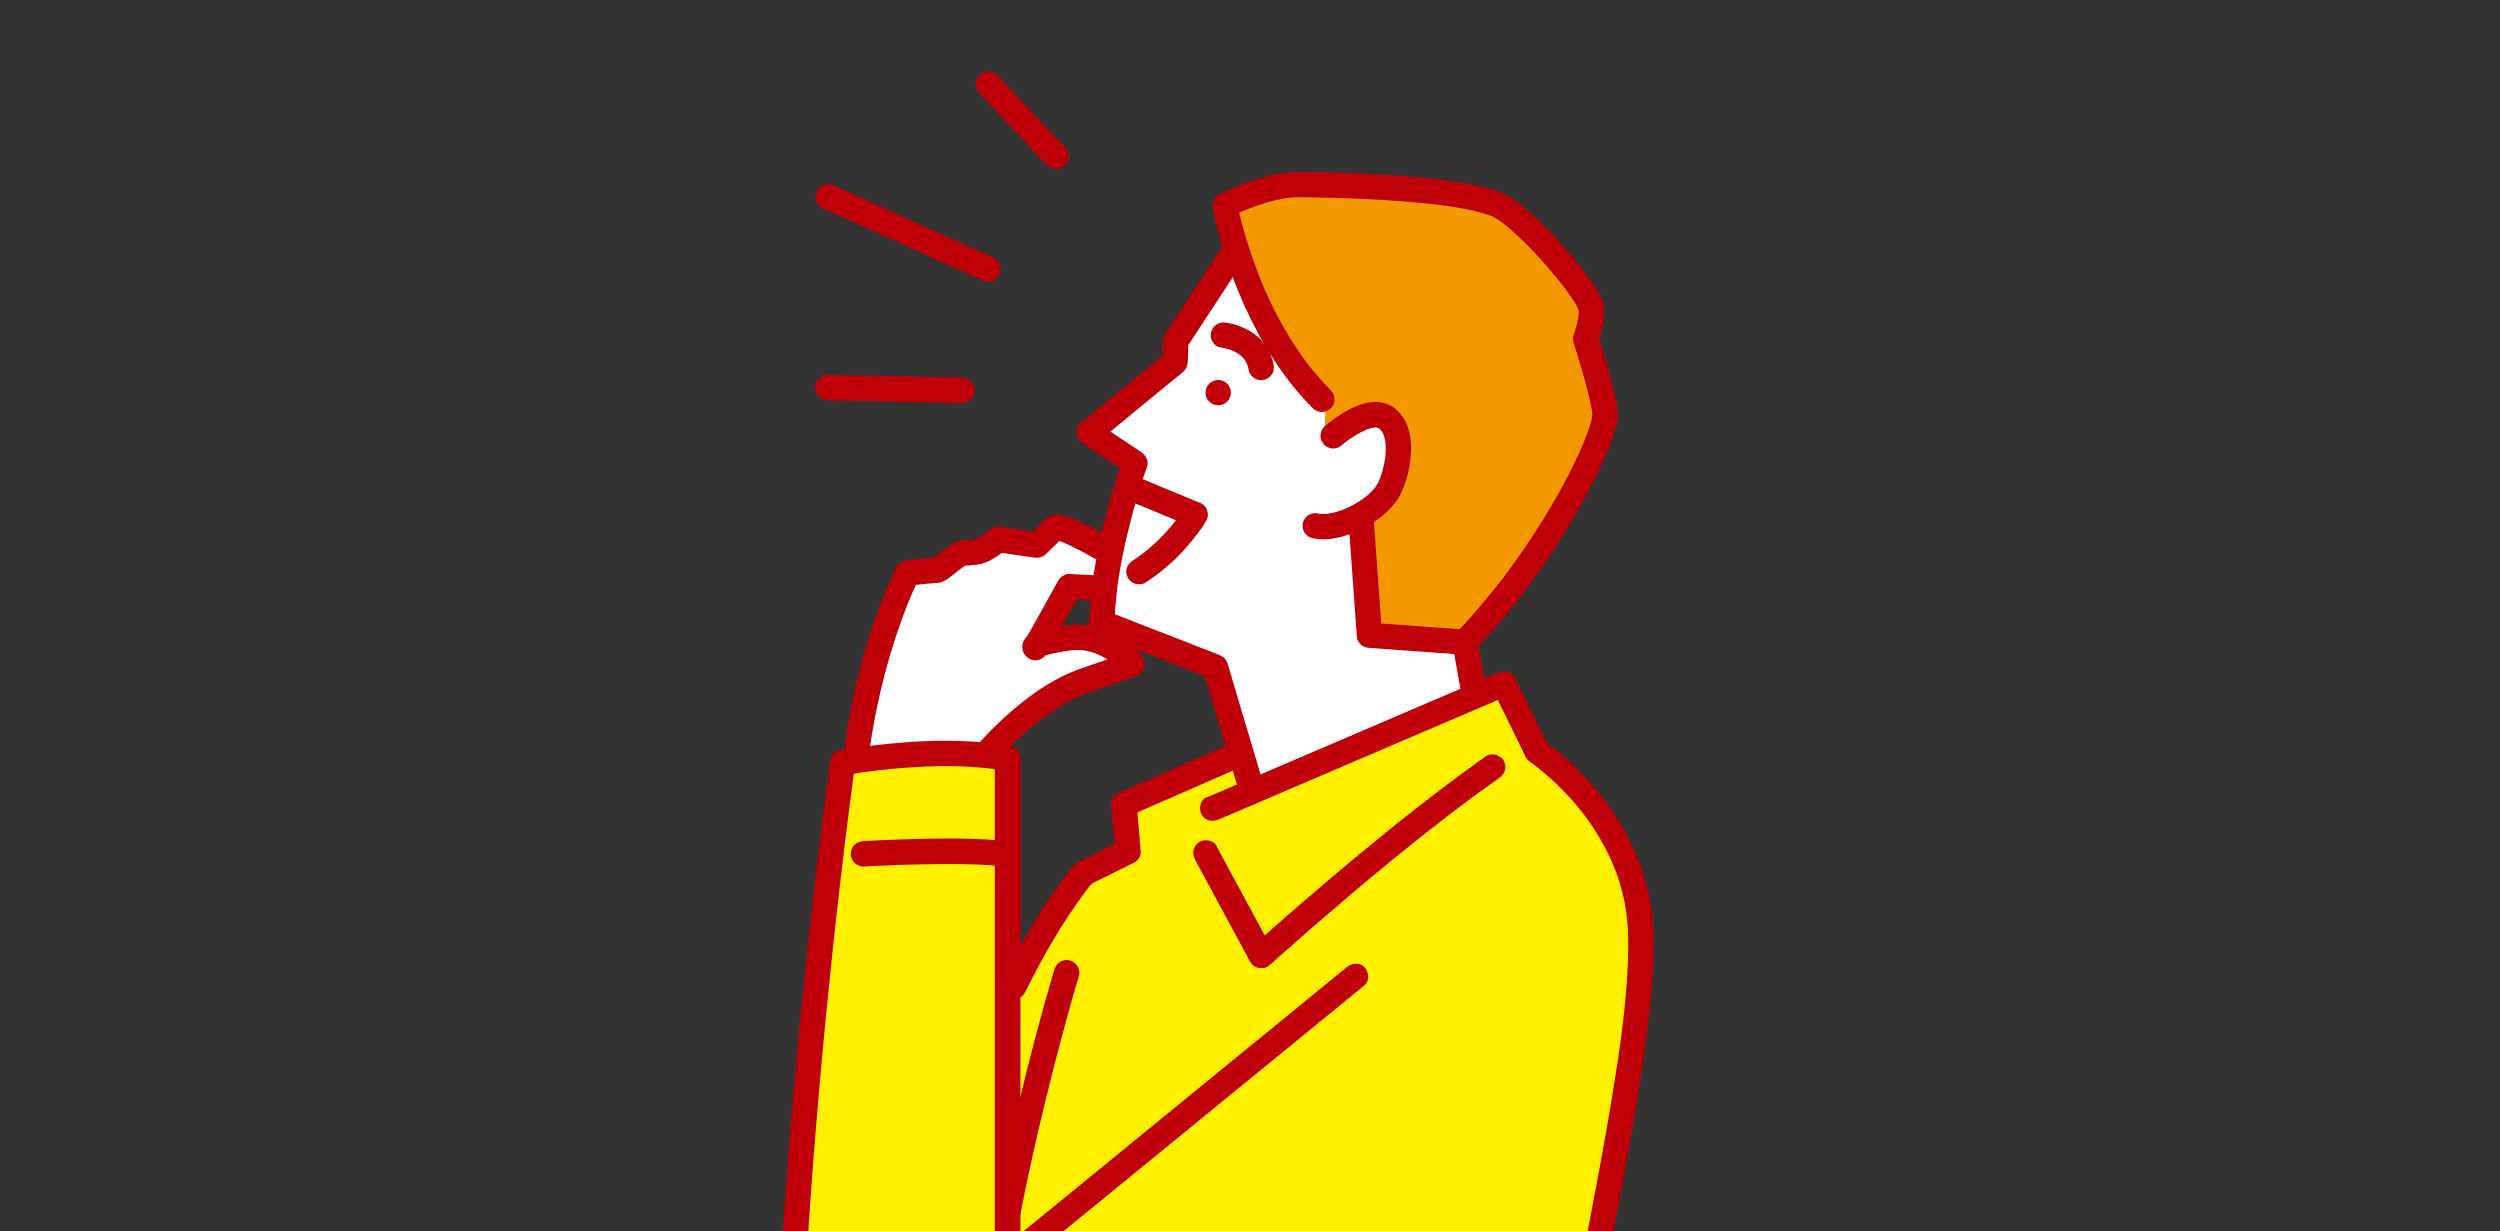 <?xml version="1.0" encoding="UTF-8"?>
<svg id="_レイヤー_2" data-name="レイヤー_2" xmlns="http://www.w3.org/2000/svg" xmlns:xlink="http://www.w3.org/1999/xlink" viewBox="0 0 236.72 116.59">
  <rect x="0" y="0" width="236.72" height="116.59" fill="#333333" stroke="none"/>
  <defs>
    <style>
      .cls-1 {
        fill: none;
      }

      .cls-2 {
        fill: #bf0008;
      }

      .cls-3 {
        fill: #fff;
      }

      .cls-4 {
        fill: #f39800;
      }

      .cls-5 {
        fill: #fff100;
      }

      .cls-6 {
        clip-path: url(#clippath);
      }
    </style>
    <clipPath id="clippath">
      <rect class="cls-1" width="236.72" height="116.59"/>
    </clipPath>
  </defs>
  <g id="_レイヤー_1-2" data-name="レイヤー_1">
    <g class="cls-6">
      <g>
        <g>
          <path class="cls-2" d="M99.14,15.65c-.21-.23-.43-.45-.64-.68-.51-.55-1.02-1.09-1.53-1.64-.62-.66-1.23-1.31-1.85-1.97-.53-.57-1.07-1.14-1.6-1.7-.26-.28-.52-.55-.78-.83,0,0,0,0-.01-.01-.22-.23-.35-.53-.35-.85,0-.3.13-.65.35-.85.23-.21.53-.37.85-.35.31.01.63.12.85.35.21.23.43.45.64.68.51.55,1.02,1.09,1.53,1.64.62.66,1.23,1.31,1.85,1.97.53.57,1.07,1.14,1.6,1.7.26.28.52.55.78.83,0,0,0,0,.01.01.22.23.35.53.35.85s-.13.65-.35.85c-.23.21-.53.37-.85.35-.31-.01-.63-.12-.85-.35h0Z"/>
          <path class="cls-2" d="M92.93,26.51c-.13-.06-.27-.12-.4-.18-.37-.17-.74-.33-1.1-.5-.54-.24-1.08-.49-1.63-.73-.66-.3-1.32-.6-1.98-.9-.73-.33-1.46-.66-2.18-.99-.73-.33-1.46-.66-2.19-.99-.68-.31-1.36-.62-2.05-.92-.58-.26-1.15-.52-1.73-.78-.41-.19-.83-.37-1.24-.56-.2-.09-.4-.18-.59-.27,0,0-.02,0-.03-.01-.26-.12-.48-.46-.55-.72-.08-.29-.04-.67.12-.93.17-.26.41-.48.72-.55l.32-.04c.22,0,.42.06.61.16.13.06.27.12.4.18.37.17.74.33,1.1.5.54.24,1.08.49,1.63.73.66.3,1.32.6,1.98.9l2.18.99c.73.33,1.46.66,2.19.99.68.31,1.36.62,2.05.92l1.73.78c.41.19.83.37,1.24.56.2.09.4.18.59.27,0,0,.02,0,.03.01.26.12.48.46.55.72.08.29.04.67-.12.93-.17.26-.41.48-.72.55-.11.01-.21.03-.32.04-.22,0-.42-.06-.61-.16h0Z"/>
          <path class="cls-2" d="M91.09,38.15c-.42,0-.85-.02-1.27-.02-1.01-.02-2.02-.04-3.03-.06-1.22-.02-2.44-.05-3.66-.07-1.06-.02-2.11-.04-3.17-.06-.51,0-1.03-.02-1.54-.03,0,0-.01,0-.02,0-.31,0-.63-.13-.85-.35-.21-.21-.37-.55-.35-.85.01-.31.12-.63.35-.85.23-.21.53-.36.85-.35l1.27.02c1.01.02,2.02.04,3.03.06,1.22.02,2.44.05,3.66.07,1.06.02,2.11.04,3.17.06.51,0,1.03.02,1.54.03,0,0,.01,0,.02,0,.31,0,.63.13.85.35.21.21.37.55.35.85-.01.31-.12.63-.35.85-.23.21-.53.36-.85.35h0Z"/>
        </g>
        <g>
          <polygon class="cls-3" points="118.2 74.43 139.46 65.82 138.85 61.39 138.05 37.53 117.85 22.42 111.52 32.26 111.35 34.37 103.09 40.69 107.48 43.86 105.37 52.11 104.67 58.79 115.21 63.53 118.2 74.43"/>
          <path class="cls-5" d="M95.01,71.79s-7.03-.35-9.31,0c-2.28.35-5.97.7-5.97.7,0,0-4.74,42.69-4.74,46.91,0,4.22-2.46,12.3-2.46,12.3,0,0-3.69,13.53-2.99,15.81.7,2.28,2.81,6.85,8.26,7.03,5.45.18,8.26.35,9.14.18s1.82-.58,1.82-.58l-.94,19.91v4.37h59.38s1.41-33.53,1.41-33.53l1.05-14.93s4.74-23.89,5.97-35.31c1.23-11.42-4.22-20.2-7.2-21.43l-2.99-1.23-2.99-7.38-24.25,9.84-.88-3.16-11.07,4.92.35,4.57-3.16,1.58s-7.38,9.31-7.55,9.84c-.18.53-.88-20.38-.88-20.38Z"/>
          <path class="cls-4" d="M116.13,19.3s.98,10.59,9.34,18.68v3.34s4.32-2.93,5.3-1.81c.98,1.11,2.79,2.79,1.25,5.3-1.53,2.51-2.93,4.18-2.93,4.18l.84,10.73,8.92,1.67s11.71-16.17,12.68-19.93c.98-3.76-1.11-9.48-1.11-9.48l.42-2.79s-7.11-9.48-10.31-10.45c-3.21-.98-17.28-1.53-18.68-1.11-1.39.42-5.71,1.67-5.71,1.67Z"/>
          <path class="cls-3" d="M93.43,71.09s5.09-4.92,6.68-5.45c1.58-.53,6.68-2.64,6.68-2.64,0,0-1.41-2.28-3.34-2.28-1.93,0-4.74.18-4.74.18l2.81-4.92,3.34-.35.53-3.51-5.27-2.11-2.81,1.76s-2.46-.53-4.39.18c-1.93.7-7.2,2.81-7.2,2.81,0,0-2.99,8.08-3.34,9.66-.35,1.58-1.23,7.2-1.23,7.2,0,0,8.78-1.58,12.3-.53Z"/>
          <path class="cls-2" d="M117.78,24.64c-.61.93-1.21,1.86-1.82,2.78-.97,1.49-1.95,2.98-2.92,4.46-.22.34-.45.68-.67,1.02.05-.2.11-.41.16-.61-.01.44-.03.89-.04,1.33-.02.54.03,1.13-.4,1.53-.44.41-.94.77-1.41,1.16-1.77,1.45-3.53,2.91-5.3,4.36l-1.4,1.15c-.08-.63-.16-1.26-.24-1.89,1.26.84,2.52,1.68,3.78,2.52.18.12.37.24.55.37.41.28.74.85.55,1.36-.37.99-.68,2.01-.98,3.02-.69,2.35-1.26,4.75-1.66,7.17-.07.4-.14.8-.18,1.21.04-.34,0-.04,0,.03-.01.12-.03.23-.04.35-.02.18-.04.35-.06.53-.09.82-.15,1.65-.18,2.47-.29-.39-.59-.77-.88-1.16,1.19.46,2.38.93,3.56,1.39,1.92.75,3.83,1.5,5.75,2.24.47.18.94.36,1.41.55.37.15.66.33.82.71.04.08.06.14.08.22.06.19.11.38.17.57.54,1.82,1.08,3.64,1.62,5.46.44,1.49.91,2.97,1.32,4.46,0,.03.01.05.02.07.18.6-.22,1.34-.84,1.48-.65.15-1.29-.19-1.48-.84-.36-1.2-.71-2.4-1.07-3.61-.56-1.91-1.13-3.81-1.69-5.72-.13-.44-.26-.87-.39-1.31.28.28.56.56.84.84-1.21-.47-2.42-.94-3.63-1.42-1.93-.75-3.86-1.51-5.79-2.26-.45-.17-.89-.35-1.34-.52-.49-.19-.91-.6-.88-1.16.11-2.89.57-5.77,1.21-8.58.45-1.96.99-3.9,1.62-5.8.12-.35.23-.69.36-1.04.18.45.37.91.55,1.36-1.26-.84-2.52-1.68-3.78-2.52-.18-.12-.37-.24-.55-.37-.32-.21-.52-.49-.58-.88-.05-.35.04-.77.33-1.01.92-.75,1.83-1.51,2.75-2.26,1.46-1.2,2.92-2.4,4.38-3.6.34-.28.67-.55,1.01-.83-.12.28-.24.57-.35.85.01-.41.02-.83.04-1.24.01-.44-.04-.99.2-1.38.28-.47.61-.93.91-1.39,1.18-1.81,2.37-3.62,3.55-5.43.31-.48.63-.96.94-1.44.34-.53,1.08-.8,1.65-.43.53.34.8,1.08.43,1.65h0Z"/>
          <path class="cls-2" d="M124.34,38.69c-2.73-2.74-4.84-6.08-6.43-9.59-1.15-2.53-2.08-5.16-2.74-7.86-.12-.48-.23-.97-.32-1.46-.09-.5.05-1.11.55-1.36,1.15-.57,2.37-1.05,3.6-1.43,1.03-.32,2.09-.56,3.17-.66.54-.05,1.08-.04,1.62-.04,2.76.03,5.53.13,8.29.33,1.72.12,3.43.28,5.13.51,1.34.18,2.68.39,3.98.78.54.16,1.09.36,1.59.63.62.33,1.18.81,1.71,1.26,1.31,1.1,2.49,2.34,3.62,3.62,1.07,1.22,2.12,2.49,2.99,3.86.28.44.57.93.71,1.43.12.44.11.94.05,1.39-.07.57-.17,1.12-.34,1.67-.06.2-.13.41-.21.61v-.64c.49,1.52.95,3.05,1.34,4.6.23.92.51,1.91.54,2.86.01.53-.14,1.08-.29,1.58-.53,1.77-1.34,3.47-2.18,5.11-1.22,2.4-2.61,4.71-4.11,6.94-1.86,2.76-3.91,5.4-6.15,7.87-.29.32-.59.65-.89.96.1-.39.21-.78.31-1.17.23,1.3.46,2.61.69,3.91l.1.55c.06.33.05.63-.12.93-.15.25-.43.49-.72.55-.59.13-1.36-.18-1.48-.84-.15-.86-.3-1.72-.46-2.58-.09-.51-.18-1.01-.27-1.52-.02-.12-.04-.23-.06-.35-.08-.47,0-.83.31-1.19.2-.23.42-.45.63-.67.77-.84,1.51-1.69,2.23-2.57.35-.42.69-.85,1.03-1.27.08-.1.15-.2.23-.29.17-.22-.12.16-.01.02.04-.05.08-.11.13-.16.17-.22.33-.43.49-.65,1.21-1.62,2.35-3.29,3.42-5.01.9-1.45,1.75-2.94,2.54-4.46.33-.64.64-1.28.94-1.93.13-.28.25-.56.37-.84.02-.04.04-.08.05-.13,0-.02-.13.32-.07.16.03-.07.06-.14.08-.2.05-.13.11-.26.16-.39.3-.75.58-1.52.71-2.32.03-.18-.04.37-.03.23,0-.03,0-.06,0-.09,0-.05,0-.1,0-.16,0-.08,0-.16-.02-.23,0-.06-.04-.29,0-.02.04.28,0-.02-.01-.08-.11-.64-.26-1.28-.42-1.91-.33-1.3-.71-2.59-1.11-3.87-.08-.24-.16-.48-.23-.73-.11-.41.03-.69.15-1.05.13-.39.23-.78.3-1.18.01-.06.01-.13.03-.18-.08.23-.02.21-.01.1.01-.12.02-.25.03-.37,0-.12,0-.25,0-.37,0-.05,0-.1-.01-.15.03.62.06.35.03.25-.02-.07-.03-.13-.06-.2-.01-.03-.02-.06-.04-.09.17.46.1.23.04.11-.21-.45-.49-.86-.77-1.27-.19-.27-.38-.54-.58-.8-.05-.06-.1-.13-.15-.19-.15-.2.18.23,0,0-.12-.16-.25-.31-.37-.47-.5-.62-1.02-1.23-1.56-1.83-1.04-1.16-2.14-2.29-3.35-3.28-.13-.1-.25-.2-.38-.31.33.27.11.08.03.02-.07-.05-.14-.1-.21-.15-.19-.14-.38-.27-.59-.38-.08-.04-.16-.08-.24-.12-.05-.02-.1-.04-.14-.06.43.2.21.09.11.05-.22-.09-.45-.16-.68-.23-1.17-.35-2.38-.56-3.59-.73-.07-.01-.14-.02-.21-.03-.03,0-.13,0-.16-.02,0,0,.34.05.16.02-.18-.02-.36-.05-.54-.07-.37-.05-.74-.09-1.11-.13-.75-.08-1.49-.14-2.24-.2-2.71-.21-5.42-.33-8.14-.37-.44,0-.88-.01-1.32-.02-.17,0-.33,0-.5,0-.21,0-.42.01-.63.03-.11,0-.23.02-.34.03-.08,0-.23.04.12-.02-.07.01-.14.02-.21.03-.9.14-1.79.38-2.65.67-.38.13-.76.27-1.14.41-.16.06-.32.13-.48.19-.04.02-.08.03-.12.05-.16.07.16-.07.15-.07-.08.03-.16.07-.25.11-.26.12-.53.23-.78.36.18-.45.37-.91.55-1.36.25,1.41.65,2.81,1.09,4.17.21.67.44,1.33.68,1.99.13.36.27.71.41,1.07.07.18.15.37.22.55.02.05.04.09.06.14.06.15-.13-.3-.04-.09.04.1.09.21.13.31.71,1.64,1.53,3.24,2.47,4.77.56.9,1.16,1.77,1.8,2.62-.2-.26-.08-.11-.03-.05.05.07.1.13.16.2.08.1.17.21.25.31.18.21.36.43.54.63.37.42.75.83,1.14,1.23.45.45.48,1.26,0,1.7-.48.44-1.23.48-1.7,0h0Z"/>
          <path class="cls-2" d="M125.39,40.4c.29-.26.61-.49.92-.72.51-.37,1.04-.71,1.61-.99.38-.18.78-.36,1.2-.47.4-.11.82-.18,1.23-.16.49.02.96.14,1.39.38.46.27.83.67,1.13,1.11.25.37.42.81.54,1.24.13.48.19.98.2,1.47.01.41-.01.83-.06,1.24-.07.53-.15,1.05-.29,1.56-.1.39-.23.78-.39,1.16-.17.42-.35.82-.62,1.19-.28.38-.59.74-.94,1.07-.37.34-.78.65-1.2.94-.79.53-1.66.95-2.56,1.25-.39.13-.78.23-1.18.3-.45.07-.91.13-1.37.09-.26-.02-.53-.05-.78-.11-.29-.07-.57-.3-.72-.55-.15-.26-.22-.64-.12-.93.09-.29.27-.57.55-.72.29-.16.6-.2.93-.12.09.02.18.04.27.05l-.32-.04c.37.05.75.04,1.12-.01l-.32.04c.66-.09,1.3-.29,1.92-.55-.1.04-.19.08-.29.12.76-.32,1.47-.73,2.12-1.23-.08.06-.16.13-.24.19.44-.34.85-.72,1.19-1.16-.06.08-.13.16-.19.24.2-.27.37-.55.51-.86-.04.1-.08.19-.12.29.33-.79.56-1.62.67-2.46l-.04.32c.08-.62.11-1.25.03-1.86.01.11.03.21.04.32-.05-.36-.13-.72-.27-1.05.04.1.08.19.12.29-.09-.21-.21-.42-.35-.61.06.08.13.16.19.24-.12-.16-.26-.3-.42-.42.08.06.16.13.24.19-.11-.09-.24-.16-.37-.22.1.04.19.08.29.12-.14-.06-.28-.09-.43-.11.11.01.21.03.32.04-.21-.03-.41-.02-.62,0,.11-.01.21-.03.32-.04-.38.05-.74.17-1.09.32.1-.04.19-.08.29-.12-.77.33-1.48.79-2.15,1.3.08-.06.16-.13.24-.19-.14.11-.29.23-.43.35-.24.21-.52.35-.85.35-.3,0-.65-.13-.85-.35-.21-.23-.37-.53-.35-.85.01-.31.11-.64.35-.85h0Z"/>
          <path class="cls-2" d="M130.07,49.13c.03.37.05.74.08,1.1.06.88.13,1.75.19,2.63.08,1.06.15,2.13.23,3.19.07.92.13,1.84.2,2.75.03.44.07.89.1,1.33,0,0,0,.01,0,.02l-1.2-1.2c.3.02.6.04.9.07.72.05,1.44.1,2.16.16.87.06,1.74.13,2.62.19.75.05,1.51.11,2.26.16.37.03.73.05,1.1.08,0,0,.01,0,.02,0,.32.02.62.12.85.35.21.21.37.55.35.85-.01.31-.12.63-.35.85-.23.21-.53.38-.85.35-.3-.02-.6-.04-.9-.07l-2.16-.16c-.87-.06-1.74-.13-2.62-.19-.75-.05-1.51-.11-2.26-.16-.37-.03-.73-.05-1.1-.08,0,0-.01,0-.02,0-.31-.02-.63-.12-.85-.35-.06-.08-.13-.16-.19-.24-.11-.19-.16-.39-.16-.61-.03-.37-.05-.74-.08-1.1-.06-.88-.13-1.75-.19-2.63-.08-1.06-.15-2.13-.23-3.19-.07-.92-.13-1.84-.2-2.75-.03-.44-.07-.89-.1-1.33,0,0,0-.01,0-.02-.02-.29.15-.65.35-.85.21-.21.55-.37.85-.35.31.01.63.12.85.35.06.08.13.16.19.24.11.19.16.39.16.61h0Z"/>
          <path class="cls-2" d="M115.35,38.38c-.31,0-.63-.13-.85-.35-.21-.21-.37-.55-.35-.85.01-.31.12-.63.35-.85.24-.22.53-.35.85-.35.31,0,.63.13.85.35s.37.55.35.85c-.01.31-.12.63-.35.85-.24.22-.53.35-.85.35h0Z"/>
          <path class="cls-2" d="M115.84,30.53c.48.04.95.14,1.41.31.43.16.86.35,1.25.6.25.16.49.35.71.55.23.21.43.46.61.71.16.21.29.43.39.66.16.36.3.72.37,1.11.05.16.06.32.02.48,0,.16-.05.31-.14.45-.15.25-.43.49-.72.55-.31.07-.65.06-.93-.12-.25-.16-.5-.42-.55-.72-.05-.27-.12-.53-.23-.78.04.1.08.19.12.29-.11-.26-.25-.5-.42-.73.06.08.13.16.19.24-.19-.24-.4-.46-.65-.64.08.06.16.13.24.19-.3-.23-.62-.41-.96-.55.1.04.19.08.29.12-.4-.17-.82-.29-1.25-.35.11.01.21.03.32.04-.02,0-.04,0-.07,0-.17,0-.32-.03-.46-.1-.15-.05-.28-.13-.39-.25-.21-.21-.37-.55-.35-.85.01-.31.12-.63.35-.85.22-.2.54-.38.85-.35h0Z"/>
          <path class="cls-2" d="M114.21,75.53c3.12-1.34,6.24-2.68,9.37-4.01,4.93-2.11,9.87-4.23,14.8-6.34,1.14-.49,2.27-.97,3.41-1.46.56-.24,1.33-.21,1.65.43,1.05,2.14,2.1,4.29,3.15,6.43-.14-.14-.29-.29-.43-.43,1.64,1.09,3.12,2.51,4.42,3.97,2.74,3.09,4.83,6.82,5.61,10.9.69,3.63.36,7.41-.04,11.06-.47,4.29-1.18,8.56-1.94,12.81-.75,4.18-1.57,8.35-2.37,12.52-.32,1.68-.63,3.36-.92,5.04-.12.72-.24,1.45-.35,2.18-.02.15-.04.3-.06.44-.05.37.02-.17-.02.18-.03.27-.07.55-.1.82-.75,6.96-.93,14.01-1.19,21-.31,8.35-.56,16.7-.62,25.05,0,.78,0,1.55,0,2.33,0,1.55-2.41,1.55-2.41,0,0-8.97.28-17.95.61-26.92.17-4.5.36-8.99.62-13.49.17-3.02.32-6.05.72-9.05.49-3.72,1.25-7.41,1.96-11.1.9-4.69,1.81-9.39,2.58-14.11.7-4.29,1.33-8.49,1.49-12.87.07-1.98.03-3.97-.41-5.91-.51-2.27-1.42-4.33-2.66-6.29-1.01-1.58-2.08-2.89-3.47-4.25-.48-.47-.98-.93-1.49-1.36-.19-.16-.39-.32-.59-.48-.19-.15.25.19-.03-.02-.08-.06-.16-.12-.24-.18-.27-.19-.56-.36-.74-.65-.21-.34-.36-.74-.54-1.1-.72-1.46-1.43-2.92-2.15-4.38l-.46-.95c.55.14,1.1.29,1.65.43-3.12,1.34-6.24,2.68-9.37,4.01-4.93,2.11-9.87,4.23-14.8,6.34-1.14.49-2.27.97-3.41,1.46-.6.26-1.29.18-1.65-.43-.3-.51-.17-1.39.43-1.65h0Z"/>
          <path class="cls-2" d="M117.48,72.65c-.35.15-.7.3-1.04.45-.83.36-1.66.73-2.49,1.09-1.01.44-2.02.88-3.02,1.32-.87.38-1.74.76-2.61,1.14-.42.18-.84.38-1.27.55,0,0-.01,0-.02,0,.2-.35.4-.69.6-1.04.04.5.09,1,.13,1.51.07.8.14,1.6.21,2.4.02.18.03.37.05.55.03.39-.25.87-.6,1.04-.47.23-.94.47-1.41.7-.75.37-1.49.74-2.24,1.11-.17.09-.35.17-.52.26.08-.06.16-.13.24-.19-.17.19-.33.39-.49.59-.1.13-.2.26-.3.39.06-.08.13-.16.19-.24-.62.8-1.2,1.64-1.76,2.49-.88,1.34-1.7,2.73-2.48,4.14-.56,1.03-1.1,2.06-1.62,3.11-.13.26-.45.48-.72.55-.29.08-.67.04-.93-.12-.26-.17-.48-.41-.55-.72l-.04-.32c0-.22.06-.42.16-.61.95-1.94,1.98-3.84,3.1-5.69.73-1.19,1.49-2.36,2.32-3.49.43-.58.87-1.16,1.35-1.71.13-.15.28-.25.46-.33.42-.21.83-.41,1.25-.62.91-.45,1.81-.9,2.72-1.35l.05-.03c-.2.35-.4.69-.6,1.04l-.13-1.51c-.07-.8-.14-1.6-.21-2.4-.02-.18-.03-.37-.05-.55,0-.22.06-.42.16-.61.11-.18.25-.33.43-.43.35-.15.7-.3,1.04-.45.83-.36,1.66-.73,2.49-1.09,1.01-.44,2.02-.88,3.02-1.32.87-.38,1.74-.76,2.61-1.14.42-.18.84-.37,1.27-.55,0,0,.01,0,.02,0,.14-.09.29-.14.45-.14.16-.04.32-.03.48.02.28.08.58.29.72.55.15.28.22.62.12.93-.09.28-.27.6-.55.72h0Z"/>
          <path class="cls-2" d="M115.21,80.16c.17.32.35.64.52.96.42.77.84,1.55,1.25,2.32.51.94,1.01,1.87,1.52,2.81.44.81.87,1.62,1.31,2.43.21.39.43.78.64,1.18,0,0,0,.01,0,.02-.63-.08-1.26-.16-1.89-.24.43-.39.87-.78,1.31-1.17,1.14-1.01,2.29-2.01,3.44-3.01,1.63-1.41,3.28-2.81,4.94-4.19,1.88-1.56,3.78-3.11,5.71-4.62,1.99-1.56,4.01-3.1,6.08-4.57.23-.16.46-.33.69-.49.24-.17.65-.2.93-.12.28.08.58.29.72.55.15.28.22.62.12.93-.1.31-.28.53-.55.72-1.4.98-2.78,1.99-4.14,3.03-.4.3-.8.61-1.2.92.08-.06.16-.13.24-.19-1.61,1.25-3.2,2.52-4.78,3.8-1.49,1.21-2.97,2.44-4.43,3.69-1.23,1.05-2.46,2.1-3.68,3.16-.86.75-1.72,1.51-2.58,2.27-.37.32-.73.65-1.09.98,0,0,0,0-.01.01-.29.26-.62.38-1.01.33-.36-.05-.7-.24-.88-.58-.17-.32-.35-.64-.52-.96-.42-.77-.84-1.55-1.25-2.32-.51-.94-1.01-1.87-1.52-2.81-.44-.81-.87-1.62-1.31-2.43-.21-.39-.43-.79-.64-1.18,0,0,0-.01,0-.02-.15-.28-.21-.62-.12-.93.08-.28.29-.58.55-.72.56-.3,1.33-.16,1.65.43h0Z"/>
          <path class="cls-2" d="M129.2,93.3c-.29.24-.59.48-.88.72-.8.65-1.6,1.3-2.4,1.96-1.18.96-2.36,1.93-3.54,2.89-1.44,1.18-2.88,2.35-4.32,3.53-1.58,1.29-3.16,2.58-4.74,3.87-1.59,1.3-3.19,2.6-4.78,3.91-1.49,1.21-2.97,2.43-4.46,3.64-1.26,1.03-2.51,2.05-3.77,3.08-.9.74-1.81,1.48-2.71,2.22-.43.35-.86.7-1.29,1.05-.02.02-.04.03-.06.05-.39.32-.83.45-1.32.25-.44-.18-.74-.62-.74-1.1v-1.27c0-1.16,0-2.31,0-3.47,0-1.7,0-3.4,0-5.1,0-2.08,0-4.17,0-6.25,0-2.27,0-4.54,0-6.82,0-2.3,0-4.61,0-6.91,0-2.15,0-4.29,0-6.44,0-1.81,0-3.61,0-5.42,0-1.31,0-2.61,0-3.92,0-.62-.02-1.23,0-1.85,0-.03,0-.05,0-.08l.88,1.16c-.2-.05-.41-.08-.61-.12-.11-.02-.23-.04-.34-.05-.06,0-.13-.02-.19-.03-.16-.02.35.05.19.02-.04,0-.08-.01-.12-.02-.36-.05-.72-.08-1.07-.11-2.36-.21-4.74-.17-7.1,0-.92.07-1.83.15-2.75.26-.26.03-.53.06-.79.1-.05,0-.11.01-.16.02.12-.02.11-.01,0,0-.13.02-.26.04-.38.05-.55.08-1.1.17-1.64.26.28-.28.56-.56.84-.84-.04.27-.07.53-.11.8-.02.15-.04.3-.06.45-.01.08-.02.16-.03.24,0-.06.05-.38.02-.18,0,.05-.01.1-.02.15-.06.45-.12.9-.18,1.35-.37,2.8-.71,5.61-1.03,8.41-.49,4.19-.93,8.38-1.34,12.58-.5,5.11-.94,10.23-1.32,15.35-.42,5.68-.76,11.36-1,17.04-.03.72-.06,1.44-.09,2.16-.02.63-.54,1.23-1.2,1.2-.63-.03-1.23-.53-1.2-1.2.21-5.74.54-11.48.94-17.22.37-5.24.81-10.48,1.31-15.71.41-4.33.86-8.65,1.36-12.96.34-3,.7-5.99,1.09-8.98.12-.96.25-1.93.38-2.89.05-.39.09-.79.16-1.18,0-.02,0-.03,0-.05.05-.37.48-.78.84-.84,3.29-.55,6.63-.91,9.98-.92,1.83,0,3.67.1,5.48.38.27.04.54.08.81.15.51.12.88.65.88,1.16v1.27c0,1.16,0,2.31,0,3.47,0,1.7,0,3.4,0,5.1,0,2.08,0,4.17,0,6.25,0,2.27,0,4.54,0,6.82,0,2.3,0,4.61,0,6.91v6.44c0,1.81,0,3.61,0,5.42,0,1.31,0,2.61,0,3.92,0,.62.02,1.23,0,1.85,0,.03,0,.05,0,.08-.69-.28-1.37-.57-2.06-.85.29-.24.59-.48.88-.72.8-.65,1.6-1.3,2.4-1.96,1.18-.96,2.36-1.93,3.54-2.89,1.44-1.18,2.88-2.35,4.32-3.53,1.58-1.29,3.16-2.58,4.74-3.87,1.59-1.3,3.19-2.6,4.78-3.91,1.49-1.21,2.97-2.43,4.46-3.64,1.26-1.03,2.51-2.05,3.77-3.08.9-.74,1.81-1.48,2.71-2.22.43-.35.86-.7,1.29-1.05.02-.02.04-.03.06-.05.49-.4,1.23-.51,1.7,0,.4.44.52,1.28,0,1.7h0Z"/>
          <path class="cls-2" d="M92.98,70.07c.41-.47.85-.92,1.3-1.36,1.09-1.07,2.26-2.06,3.5-2.96,1.45-1.05,3-1.91,4.69-2.49,1.25-.43,2.51-.86,3.76-1.29.22-.07.43-.15.65-.22,0,0,0,0,0,0-.18.67-.35,1.34-.53,2.01-.21-.26-.45-.5-.7-.72-.14-.13-.29-.25-.45-.37.08.06.16.13.24.19-.5-.39-1.05-.72-1.64-.97.1.04.19.08.29.12-.52-.22-1.06-.37-1.62-.45l.32.04c-.52-.07-1.05-.07-1.57,0,.11-.01.21-.03.32-.04-.65.09-1.3.19-1.94.34-.32.07-.65.15-.96.28.1-.04.19-.08.29-.12-.08.03-.16.07-.23.13.08-.06.16-.13.24-.19-.02.02-.04.03-.06.05.06-.08.13-.16.19-.24,0,.01-.02.02-.02.03.04-.1.08-.19.12-.29,0,0,0,.02,0,.03.01-.11.03-.21.04-.32,0,0,0,.01,0,.02l-.04-.32s0,.01,0,.02c-.04-.1-.08-.19-.12-.29,0,0,0,.01.01.02-.06-.08-.13-.16-.19-.24,0,0,0,.01.02.02-.08-.06-.16-.13-.24-.19,0,0,0,0,0,0-.55.14-1.1.29-1.65.43.36-.65.72-1.3,1.09-1.95.58-1.04,1.16-2.07,1.73-3.11.13-.24.27-.48.4-.72.2-.35.63-.62,1.04-.6.7.04,1.4.08,2.1.11.1,0,.2.01.3.02.32.02.62.12.85.35.21.21.37.55.35.85-.01.31-.12.63-.35.85-.23.21-.53.37-.85.35-.7-.04-1.4-.08-2.1-.11-.1,0-.2-.01-.3-.02.35-.2.69-.4,1.04-.6-.36.65-.72,1.3-1.09,1.95-.58,1.04-1.16,2.07-1.73,3.11-.13.24-.27.48-.4.72-.3.55-1.11.79-1.65.43-.28-.18-.51-.44-.59-.77-.07-.33-.05-.69.13-.99.15-.24.28-.35.51-.51.24-.17.54-.26.81-.35.43-.13.88-.22,1.32-.3.35-.06.7-.12,1.05-.17.42-.06.85-.12,1.28-.13.4,0,.8.04,1.2.1.28.04.55.1.82.17.59.16,1.16.41,1.69.7.47.26.9.57,1.33.91.38.3.75.64,1.05,1.01,0,0,0,.01.01.02.15.15.25.33.31.53.06.21.06.43,0,.64-.12.42-.44.7-.84.84-.11.04-.23.08-.34.12-.79.27-1.57.54-2.36.81-.88.3-1.77.57-2.62.93.1-.04.19-.08.29-.12-1.15.49-2.24,1.13-3.26,1.86-.28.2-.56.41-.84.62.08-.06.16-.13.24-.19-.82.63-1.6,1.31-2.35,2.02-.47.45-.94.92-1.38,1.4-.08.08-.15.17-.22.25-.19.22-.57.35-.85.35s-.65-.13-.85-.35c-.21-.23-.37-.53-.35-.85l.04-.32c.06-.2.16-.38.31-.53h0Z"/>
          <path class="cls-2" d="M103.71,52.92c-.68-.4-1.37-.77-2.07-1.11-.3-.15-.6-.29-.91-.42.1.04.19.08.29.12-.37-.16-.76-.32-1.17-.38l.32.04c-.08,0-.15-.01-.23,0,.11-.01.21-.03.32-.04-.03,0-.06.01-.09.02.1-.04.19-.08.29-.12-.02,0-.03.02-.05.03.08-.06.16-.13.24-.19-.09.07-.16.17-.24.25-.12.12-.23.23-.35.35-.23.23-.47.46-.7.68-.11.11-.22.21-.33.32-.28.26-.63.38-1.01.33-.06,0-.11-.01-.16-.02,0,0-.02,0-.03,0-.04,0-.08-.01-.12-.02-.89-.13-1.79-.25-2.68-.38-.29-.04-.59-.08-.88-.12.39-.1.78-.21,1.17-.31-.42.38-.89.74-1.39,1.02-.41.23-.86.41-1.33.48-.28.04-.56.07-.85.09-.18,0-.36.01-.53.04l.32-.04c-.1.01-.19.03-.28.07.1-.04.19-.08.29-.12-.29.12-.54.34-.79.53.08-.06.16-.13.24-.19-.4.31-.79.63-1.2.93-.12.09-.25.17-.38.24-.29.14-.51.2-.83.21-.67.03-1.33.12-1.99.19-.22.02-.44.05-.67.07.35-.2.69-.4,1.04-.6-.18.35-.34.71-.5,1.07-.1.22-.2.45-.29.67.04-.1.08-.19.12-.29-.59,1.4-1.11,2.83-1.58,4.28-.68,2.11-1.24,4.25-1.69,6.42-.3,1.46-.55,2.92-.75,4.4.01-.11.03-.21.04-.32,0,.03,0,.06-.01.09,0,.17-.03.32-.1.46-.05.15-.13.28-.25.39-.21.21-.55.37-.85.35-.31-.01-.63-.12-.85-.35-.2-.22-.39-.54-.35-.85.31-2.36.74-4.7,1.31-7.02.43-1.77.94-3.52,1.54-5.25.44-1.27.92-2.53,1.45-3.76.21-.5.43-1,.68-1.48,0-.01.01-.02.02-.03.14-.26.43-.49.72-.56.11-.03.23-.03.35-.05.2-.02.41-.04.61-.07.63-.07,1.25-.14,1.88-.18.08,0,.16,0,.23-.01l-.32.04s.07-.02.1-.03c-.1.04-.19.08-.29.12.27-.12.5-.31.73-.49-.08.06-.16.13-.24.19.47-.37.93-.77,1.44-1.09.25-.16.52-.27.8-.32.45-.07.9-.06,1.34-.12-.11.01-.21.03-.32.04.25-.03.5-.09.74-.19-.1.04-.19.08-.29.12.39-.17.75-.41,1.08-.67-.08.06-.16.13-.24.19.14-.1.27-.21.4-.33.08-.07.17-.15.26-.2.14-.08.29-.12.45-.14l.16-.02c.11.01.21.03.32.04,0,0,0,0,0,0,.02,0,.03,0,.05,0,.24.03.49.07.73.1.78.11,1.56.22,2.34.33.2.03.4.06.59.08-.39.1-.78.21-1.17.31.43-.4.85-.81,1.27-1.23.3-.3.57-.61,1-.72.36-.1.75-.05,1.11.04.62.14,1.21.43,1.78.69.54.25,1.08.53,1.6.82.29.16.57.31.85.48.26.15.47.43.55.72.08.29.04.67-.12.93-.17.26-.41.48-.72.55-.32.07-.64.05-.93-.12h0Z"/>
          <path class="cls-2" d="M102.15,92.44c-.11.37-.22.75-.33,1.12-.3,1.03-.59,2.06-.87,3.1-.43,1.57-.85,3.15-1.25,4.72-.5,1.97-.98,3.94-1.44,5.92-.52,2.26-1.02,4.53-1.47,6.8-.06.29-.12.58-.17.87-.06.28-.31.58-.55.72-.26.15-.64.22-.93.12-.29-.09-.57-.27-.72-.55-.16-.3-.19-.6-.12-.93.45-2.3.94-4.6,1.47-6.88.46-2.02.95-4.03,1.45-6.04.41-1.64.84-3.27,1.28-4.9.3-1.11.61-2.21.93-3.31.13-.46.26-.93.41-1.39,0,0,0-.01,0-.02.09-.29.29-.56.55-.72.26-.15.64-.22.93-.12.29.09.57.27.72.55.15.28.22.61.12.93h0Z"/>
          <path class="cls-2" d="M81.77,79.64c.32-.02.64-.04.95-.05.81-.04,1.61-.07,2.42-.1,1.08-.04,2.17-.07,3.25-.08,1.14-.02,2.28-.02,3.42.01.99.03,1.98.07,2.96.19.2.02.41.05.61.08.16.04.29.11.41.22.13.08.23.2.31.34.15.26.22.64.12.93-.09.29-.27.57-.55.72-.1.04-.19.08-.29.12-.21.06-.43.06-.64,0-.01,0-.02,0-.04,0l.32.04c-.95-.13-1.92-.18-2.87-.21-1.13-.04-2.26-.04-3.39-.03-1.09.01-2.19.04-3.28.07-.85.03-1.7.06-2.55.1-.38.02-.77.04-1.15.06,0,0-.01,0-.02,0-.3.02-.65-.15-.85-.35-.21-.21-.37-.55-.35-.85.01-.31.12-.63.35-.85.24-.22.52-.33.85-.35h0Z"/>
          <path class="cls-2" d="M107.81,45.21c.64.27,1.29.53,1.93.8,1.02.42,2.03.84,3.05,1.26.23.1.47.19.7.29.2.06.38.16.53.31.12.11.2.24.25.39.15.35.13.74-.06,1.07-.24.42-.53.83-.83,1.21-.79,1.04-1.65,2.02-2.63,2.88-.72.64-1.49,1.23-2.29,1.75-.26.16-.64.2-.93.12-.28-.08-.58-.29-.72-.55-.15-.28-.22-.62-.12-.93.1-.31.28-.54.55-.72.4-.25.78-.53,1.15-.81-.08.06-.16.13-.24.19.99-.77,1.9-1.64,2.71-2.6.18-.21.35-.42.52-.64-.06.08-.13.16-.19.24.32-.41.62-.83.89-1.28.02-.03.03-.05.05-.08.24.59.48,1.18.72,1.77-.64-.27-1.29-.53-1.93-.8-1.02-.42-2.03-.84-3.05-1.26-.23-.1-.47-.19-.7-.29-.16-.04-.29-.11-.41-.22-.13-.08-.23-.2-.31-.34-.15-.26-.22-.64-.12-.93.09-.29.27-.57.55-.72.1-.04.19-.08.29-.12.21-.06.43-.06.64,0h0Z"/>
        </g>
      </g>
    </g>
  </g>
</svg>